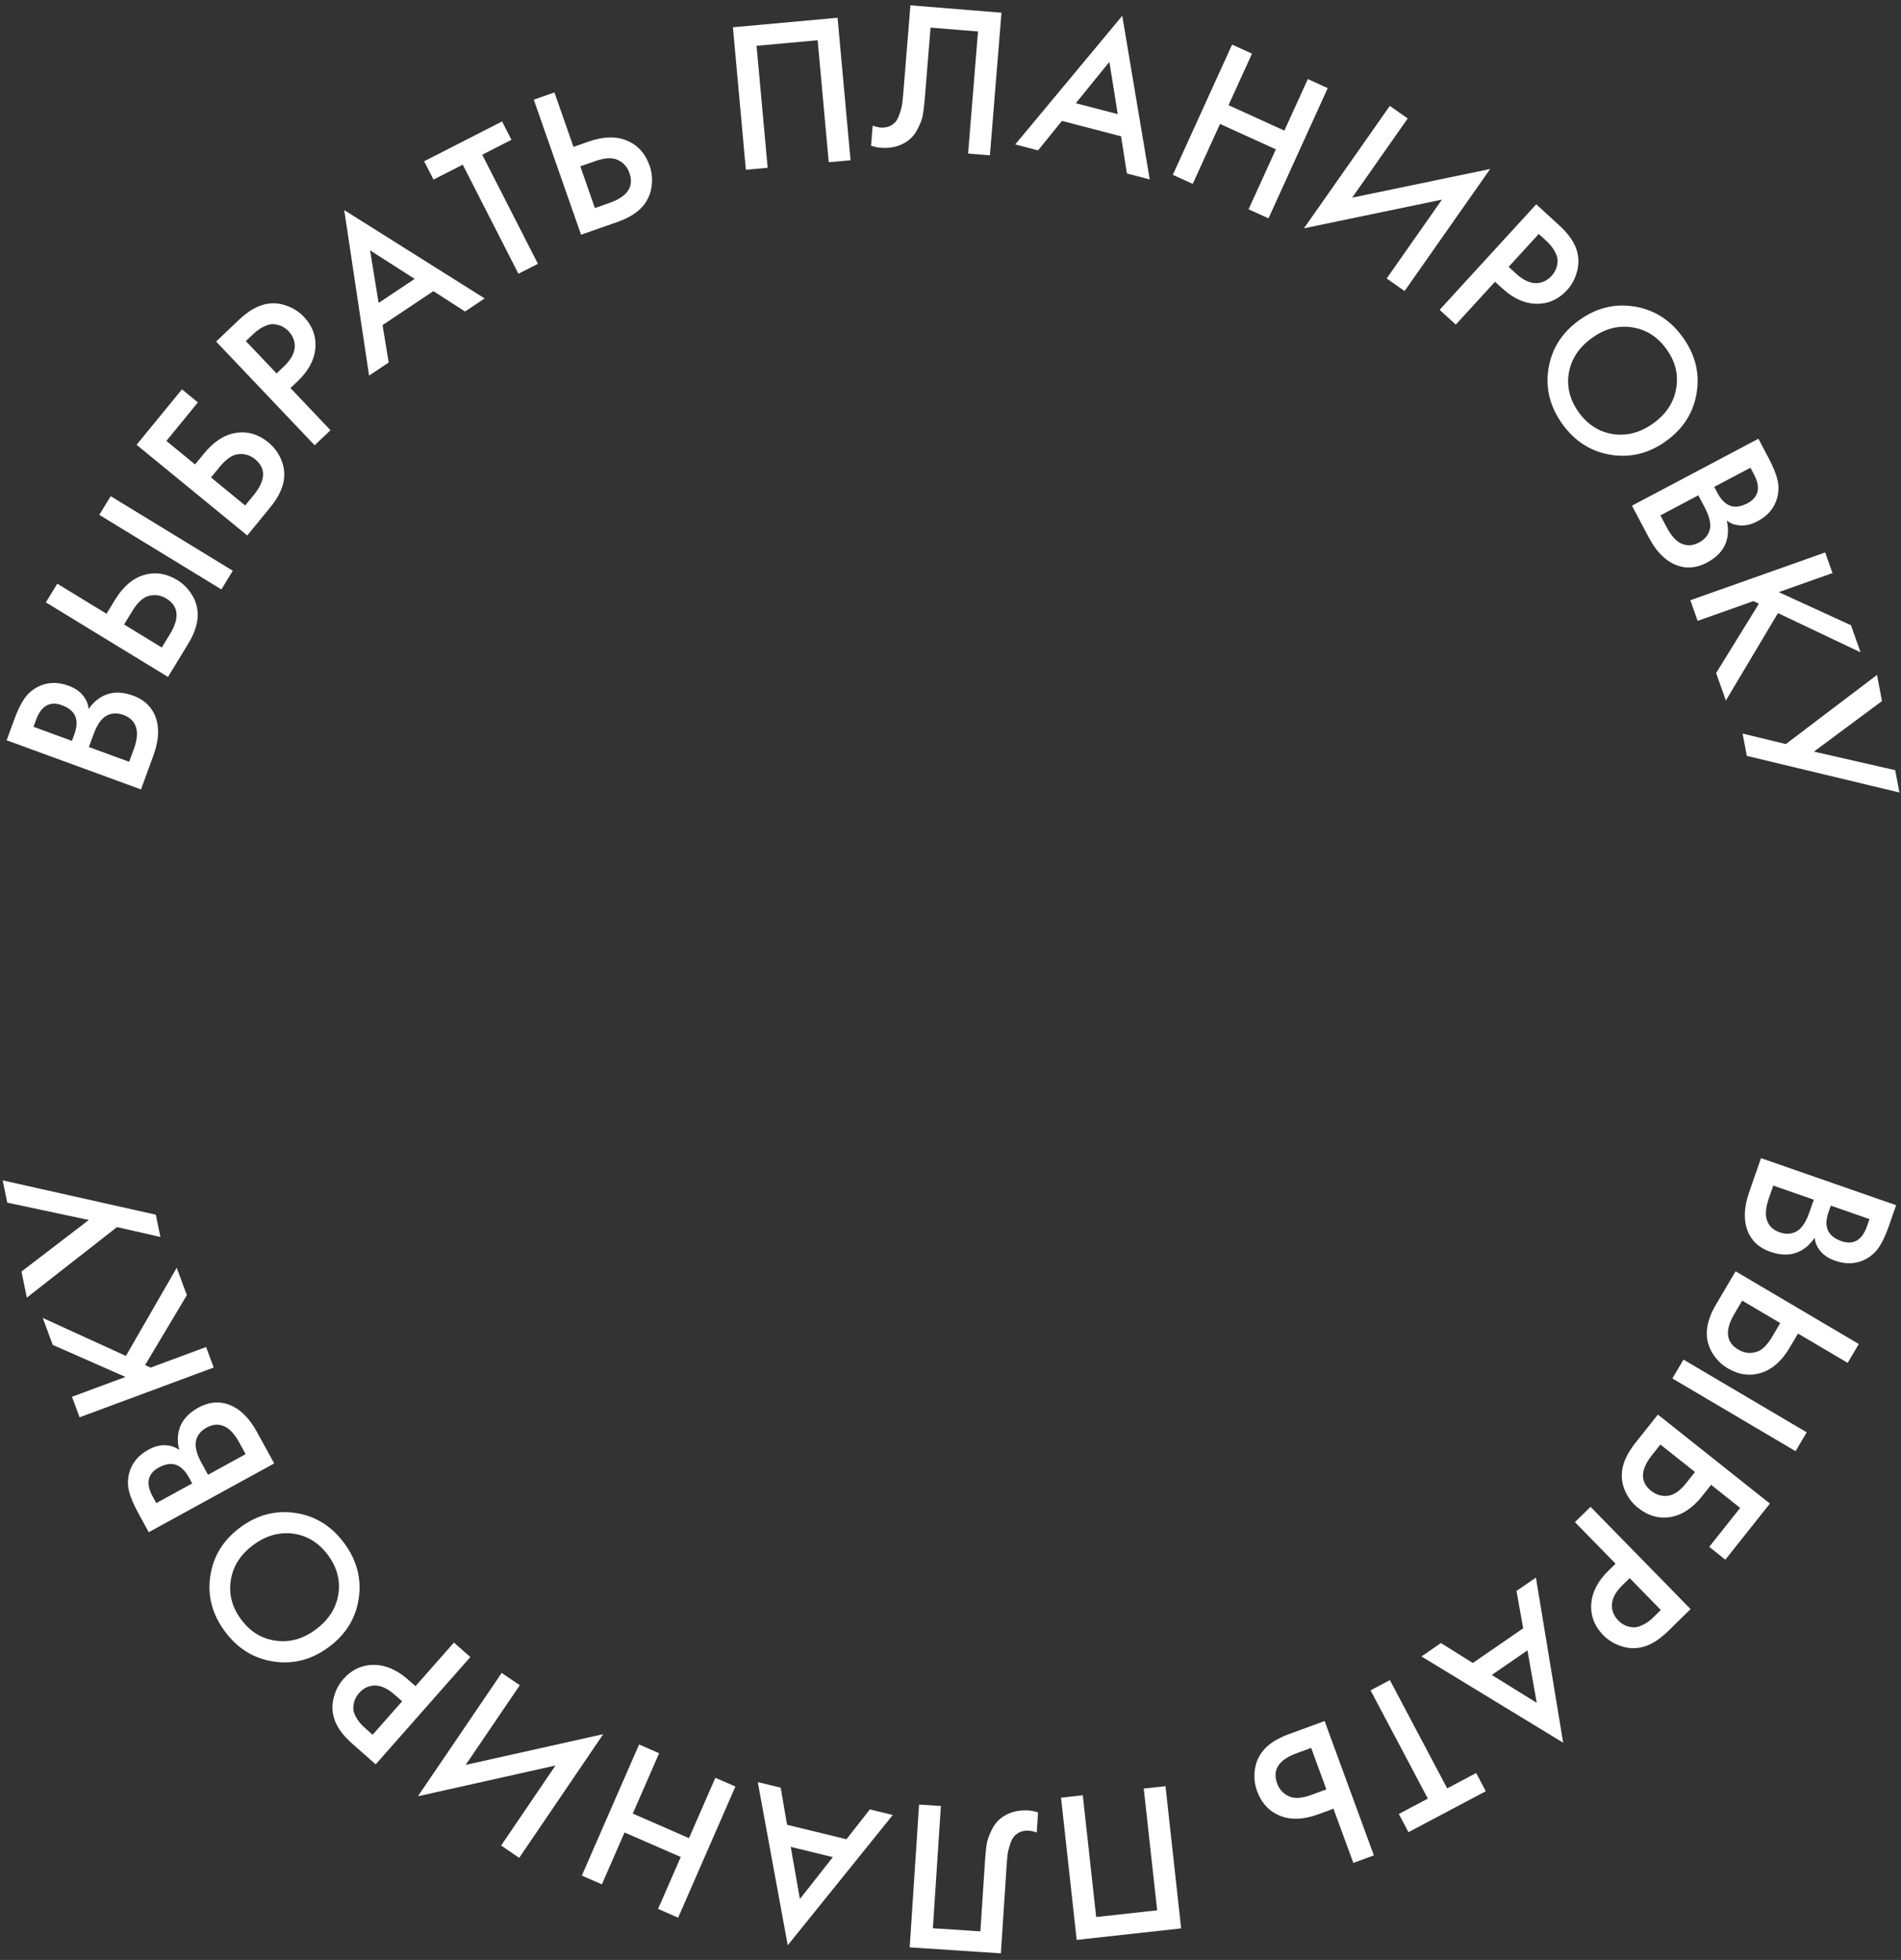 <?xml version="1.0" encoding="UTF-8"?> <svg xmlns="http://www.w3.org/2000/svg" width="195" height="201" viewBox="0 0 195 201" fill="none"><rect x="0" y="0" width="195" height="201" fill="#333333" stroke="none"/> <path d="M194.499 123.599L193.768 125.698C193.44 126.64 193.098 127.375 192.743 127.903C192.388 128.432 191.926 128.846 191.356 129.144C190.407 129.637 189.366 129.685 188.23 129.29C187.579 129.063 187.08 128.734 186.733 128.302C186.391 127.903 186.193 127.446 186.14 126.931C185.709 127.588 185.169 128.068 184.52 128.37C183.67 128.757 182.699 128.76 181.604 128.379C180.593 128.027 179.869 127.433 179.43 126.597C178.829 125.424 178.83 123.972 179.433 122.241L180.642 118.772L194.499 123.599ZM191.766 125.024L187.798 123.641L187.574 124.285C187.304 125.061 187.283 125.698 187.513 126.198C187.734 126.679 188.198 127.042 188.904 127.288C189.472 127.486 189.973 127.474 190.407 127.253C190.879 127.013 191.247 126.513 191.513 125.751L191.766 125.024ZM186.053 123.033L181.898 121.586L181.449 122.874C181.116 123.829 181.053 124.592 181.258 125.16C181.459 125.743 181.892 126.15 182.557 126.381C183.152 126.589 183.702 126.571 184.206 126.327C184.772 126.043 185.233 125.388 185.59 124.363L186.053 123.033Z" fill="white"></path> <path d="M178.032 130.377L190.671 137.834L189.53 139.767L184.433 136.76L183.584 138.2C182.786 139.551 181.829 140.408 180.712 140.771C179.548 141.157 178.385 141.007 177.223 140.322C176.616 139.964 176.117 139.482 175.726 138.876C175.339 138.29 175.124 137.644 175.081 136.938C175.029 135.987 175.346 134.931 176.031 133.769L178.032 130.377ZM182.614 135.686L178.711 133.383L177.906 134.747C176.907 136.44 177.046 137.663 178.322 138.416C178.878 138.744 179.457 138.83 180.059 138.674C180.667 138.539 181.243 138.01 181.787 137.088L182.614 135.686ZM185.327 146.891L184.186 148.824L171.548 141.367L172.689 139.434L185.327 146.891Z" fill="white"></path> <path d="M170.061 145.072L181.552 154.198L176.982 159.952L175.328 158.639L178.502 154.642L175.522 152.275L174.619 153.412C173.643 154.641 172.577 155.358 171.421 155.563C170.215 155.785 169.083 155.477 168.026 154.637C167.475 154.2 167.047 153.654 166.743 153C166.44 152.366 166.316 151.697 166.371 150.991C166.45 150.042 166.91 149.04 167.749 147.983L170.061 145.072ZM173.868 150.961L170.319 148.143L169.471 149.211C168.249 150.75 168.217 151.98 169.377 152.901C169.883 153.302 170.445 153.468 171.063 153.397C171.683 153.346 172.327 152.902 172.992 152.064L173.868 150.961Z" fill="white"></path> <path d="M173.417 165.021L171.105 167.283C170.141 168.226 169.191 168.786 168.255 168.963C167.559 169.09 166.875 169.031 166.204 168.785C165.532 168.56 164.95 168.195 164.458 167.692C163.535 166.748 163.127 165.65 163.234 164.396C163.34 163.225 163.928 162.117 164.997 161.071L165.721 160.363L161.551 156.101L163.155 154.532L173.417 165.021ZM170.367 165.112L167.167 161.841L166.443 162.549C165.772 163.205 165.407 163.849 165.349 164.481C165.3 165.124 165.522 165.697 166.014 166.2C166.189 166.378 166.379 166.52 166.585 166.626C166.781 166.743 167.034 166.823 167.345 166.868C167.655 166.934 168.008 166.875 168.405 166.693C168.811 166.521 169.229 166.225 169.659 165.805L170.367 165.112Z" fill="white"></path> <path d="M147.803 168.502L151.08 170.545L156.244 166.988L155.557 163.16L157.55 161.788L160.346 178.722L145.81 169.874L147.803 168.502ZM156.681 169.252L153.021 171.773L157.635 174.632L156.681 169.252Z" fill="white"></path> <path d="M143.49 186.03L146.465 184.455L140.588 173.353L142.572 172.303L148.448 183.406L151.423 181.831L152.411 183.697L144.478 187.897L143.49 186.03Z" fill="white"></path> <path d="M135.875 176.499L140.928 190.275L138.821 191.048L136.783 185.492L135.214 186.068C133.74 186.608 132.457 186.665 131.363 186.238C130.217 185.799 129.412 184.946 128.948 183.679C128.705 183.018 128.624 182.33 128.705 181.613C128.777 180.914 129.02 180.278 129.435 179.705C129.996 178.936 130.911 178.32 132.178 177.855L135.875 176.499ZM136.056 183.509L134.495 179.254L133.008 179.8C131.163 180.477 130.496 181.51 131.006 182.901C131.228 183.507 131.621 183.941 132.186 184.202C132.742 184.483 133.522 184.438 134.528 184.07L136.056 183.509Z" fill="white"></path> <path d="M121.159 197.764L110.444 198.944L108.838 184.358L111.069 184.112L112.443 196.599L118.698 195.911L117.323 183.424L119.554 183.178L121.159 197.764Z" fill="white"></path> <path d="M102.666 200.324L93.314 199.71L94.276 185.067L96.515 185.214L95.692 197.749L100.565 198.069L101.044 190.781C101.09 190.079 101.149 189.509 101.222 189.073C101.294 188.652 101.465 188.178 101.734 187.652C101.989 187.125 102.341 186.699 102.788 186.376C103.544 185.838 104.448 185.603 105.502 185.672C105.809 185.692 106.136 185.758 106.481 185.869L106.346 187.932C106.059 187.825 105.791 187.764 105.542 187.747C105.001 187.712 104.551 187.851 104.192 188.166C103.943 188.37 103.753 188.688 103.622 189.12C103.475 189.566 103.385 189.935 103.351 190.227C103.317 190.519 103.28 190.972 103.24 191.587L102.666 200.324Z" fill="white"></path> <path d="M80.079 183.333L80.737 187.139L86.828 188.623L89.227 185.562L91.578 186.135L80.805 199.496L77.728 182.76L80.079 183.333ZM85.431 190.456L81.113 189.404L82.052 194.751L85.431 190.456Z" fill="white"></path> <path d="M67.505 195.767L69.83 190.444L64.064 187.926L61.739 193.248L59.683 192.35L65.556 178.903L67.612 179.801L64.909 185.99L70.675 188.509L73.379 182.319L75.435 183.217L69.562 196.665L67.505 195.767Z" fill="white"></path> <path d="M53.319 172.827L47.767 180.997L61.878 177.845L53.26 190.528L51.404 189.267L56.981 181.06L42.87 184.213L51.463 171.566L53.319 172.827Z" fill="white"></path> <path d="M38.537 180.942L36.112 178.802C35.1 177.91 34.472 177.003 34.227 176.083C34.05 175.398 34.059 174.712 34.255 174.024C34.43 173.338 34.75 172.731 35.216 172.203C36.09 171.213 37.155 170.725 38.413 170.74C39.589 170.76 40.738 171.265 41.859 172.255L42.618 172.924L46.563 168.454L48.245 169.938L38.537 180.942ZM38.223 177.907L41.25 174.475L40.491 173.806C39.787 173.185 39.118 172.868 38.483 172.856C37.839 172.854 37.284 173.118 36.818 173.646C36.653 173.833 36.526 174.033 36.435 174.246C36.334 174.45 36.272 174.709 36.25 175.022C36.207 175.336 36.291 175.684 36.502 176.066C36.703 176.458 37.029 176.854 37.48 177.252L38.223 177.907Z" fill="white"></path> <path d="M28.081 170.399C26.049 170.101 24.381 169.075 23.077 167.321C21.773 165.568 21.27 163.675 21.569 161.644C21.867 159.612 22.887 157.949 24.629 156.653C26.371 155.358 28.258 154.859 30.289 155.158C32.321 155.456 33.989 156.482 35.293 158.236C36.597 159.989 37.1 161.882 36.801 163.913C36.503 165.945 35.483 167.609 33.741 168.904C31.999 170.2 30.113 170.698 28.081 170.399ZM34.709 163.496C34.928 162.071 34.57 160.729 33.634 159.47C32.697 158.211 31.515 157.482 30.087 157.282C28.648 157.092 27.275 157.482 25.968 158.454C24.662 159.425 23.899 160.623 23.679 162.048C23.448 163.482 23.8 164.828 24.737 166.087C25.673 167.347 26.861 168.071 28.301 168.262C29.729 168.461 31.096 168.075 32.402 167.104C33.708 166.132 34.477 164.929 34.709 163.496Z" fill="white"></path> <path d="M15.258 157.134L14.19 155.186C13.71 154.311 13.393 153.565 13.239 152.947C13.084 152.33 13.087 151.709 13.247 151.086C13.517 150.052 14.179 149.246 15.233 148.668C15.838 148.337 16.416 148.187 16.969 148.218C17.494 148.231 17.967 148.391 18.385 148.697C18.186 147.936 18.191 147.214 18.402 146.53C18.683 145.64 19.332 144.916 20.348 144.359C21.287 143.845 22.214 143.705 23.128 143.939C24.401 144.279 25.479 145.252 26.36 146.86L28.126 150.081L15.258 157.134ZM16.031 154.151L19.716 152.132L19.388 151.534C18.993 150.814 18.534 150.371 18.009 150.207C17.504 150.049 16.924 150.15 16.268 150.509C15.741 150.799 15.414 151.178 15.287 151.649C15.149 152.16 15.273 152.769 15.661 153.476L16.031 154.151ZM21.337 151.244L25.195 149.129L24.539 147.933C24.053 147.045 23.53 146.487 22.97 146.259C22.403 146.018 21.811 146.067 21.193 146.405C20.64 146.708 20.285 147.128 20.128 147.666C19.961 148.276 20.138 149.057 20.66 150.009L21.337 151.244Z" fill="white"></path> <path d="M7.383 143.246L12.87 141.211L5.409 137.924L4.384 135.16L12.916 139.058L18.126 130.015L19.167 132.821L14.883 139.995L15.448 140.254L21.141 138.142L21.921 140.246L8.164 145.35L7.383 143.246Z" fill="white"></path> <path d="M2.753 133.075L2.202 130.403L9.108 125.115L0.744 123.336L0.272 121.052L15.982 124.572L16.453 126.856L11.999 125.844L2.753 133.075Z" fill="white"></path> <path d="M0.682 75.919L1.445 73.832C1.787 72.895 2.14 72.165 2.503 71.642C2.866 71.119 3.335 70.713 3.91 70.423C4.865 69.945 5.908 69.912 7.037 70.325C7.685 70.562 8.179 70.899 8.519 71.335C8.855 71.74 9.046 72.2 9.091 72.716C9.532 72.065 10.079 71.594 10.733 71.302C11.588 70.927 12.56 70.939 13.648 71.337C14.653 71.705 15.369 72.31 15.795 73.153C16.378 74.335 16.355 75.786 15.725 77.508L14.463 80.958L0.682 75.919ZM3.436 74.537L7.382 75.98L7.617 75.339C7.899 74.568 7.929 73.931 7.707 73.428C7.493 72.944 7.035 72.573 6.333 72.316C5.768 72.11 5.267 72.114 4.829 72.329C4.354 72.561 3.978 73.056 3.7 73.813L3.436 74.537ZM9.118 76.614L13.25 78.126L13.719 76.844C14.066 75.894 14.142 75.133 13.945 74.561C13.753 73.976 13.326 73.562 12.665 73.32C12.073 73.104 11.523 73.113 11.015 73.349C10.445 73.625 9.974 74.273 9.602 75.292L9.118 76.614Z" fill="white"></path> <path d="M17.23 69.422L4.706 61.776L5.875 59.861L10.926 62.944L11.797 61.517C12.615 60.178 13.585 59.335 14.707 58.989C15.877 58.621 17.038 58.788 18.189 59.491C18.79 59.858 19.282 60.347 19.665 60.959C20.042 61.551 20.247 62.2 20.28 62.907C20.318 63.858 19.985 64.909 19.282 66.061L17.23 69.422ZM12.729 64.045L16.597 66.406L17.422 65.055C18.446 63.377 18.326 62.152 17.062 61.38C16.511 61.044 15.933 60.949 15.328 61.096C14.719 61.222 14.135 61.742 13.577 62.656L12.729 64.045ZM10.185 52.8L11.354 50.885L23.879 58.531L22.71 60.447L10.185 52.8Z" fill="white"></path> <path d="M25.364 54.913L14.01 45.617L18.665 39.932L20.299 41.27L17.066 45.219L20.01 47.63L20.93 46.507C21.924 45.292 23.001 44.591 24.16 44.402C25.369 44.198 26.496 44.524 27.54 45.378C28.085 45.824 28.505 46.377 28.8 47.035C29.093 47.673 29.206 48.344 29.141 49.049C29.048 49.996 28.574 50.992 27.719 52.036L25.364 54.913ZM21.645 48.968L25.151 51.839L26.015 50.783C27.26 49.263 27.31 48.033 26.164 47.095C25.664 46.686 25.105 46.512 24.486 46.574C23.864 46.615 23.215 47.05 22.537 47.878L21.645 48.968Z" fill="white"></path> <path d="M22.168 35.027L24.512 32.799C25.491 31.87 26.449 31.324 27.387 31.161C28.085 31.044 28.767 31.114 29.435 31.369C30.104 31.604 30.68 31.977 31.165 32.487C32.074 33.444 32.466 34.549 32.341 35.801C32.217 36.97 31.613 38.07 30.529 39.1L29.795 39.797L33.901 44.12L32.275 45.665L22.168 35.027ZM25.219 34.98L28.371 38.298L29.104 37.601C29.785 36.955 30.159 36.316 30.227 35.685C30.285 35.043 30.072 34.467 29.587 33.956C29.415 33.776 29.227 33.631 29.022 33.522C28.828 33.403 28.576 33.319 28.266 33.269C27.957 33.199 27.603 33.252 27.204 33.428C26.795 33.594 26.373 33.884 25.937 34.299L25.219 34.98Z" fill="white"></path> <path d="M47.704 31.948L44.456 29.858L39.241 33.339L39.872 37.176L37.86 38.52L35.311 21.547L49.716 30.605L47.704 31.948ZM38.837 31.069L42.533 28.602L37.961 25.676L38.837 31.069Z" fill="white"></path> <path d="M52.462 14.336L49.464 15.867L55.179 27.055L53.18 28.075L47.466 16.888L44.468 18.419L43.507 16.539L51.501 12.456L52.462 14.336Z" fill="white"></path> <path d="M59.604 24.071L54.754 10.222L56.871 9.48L58.827 15.065L60.405 14.513C61.887 13.994 63.171 13.956 64.258 14.399C65.397 14.855 66.189 15.72 66.635 16.993C66.868 17.657 66.939 18.348 66.847 19.063C66.765 19.76 66.513 20.393 66.09 20.96C65.517 21.72 64.594 22.323 63.32 22.769L59.604 24.071ZM59.526 17.059L61.023 21.336L62.518 20.812C64.373 20.163 65.056 19.139 64.566 17.741C64.353 17.132 63.966 16.692 63.405 16.422C62.854 16.134 62.072 16.167 61.062 16.521L59.526 17.059Z" fill="white"></path> <path d="M75.18 2.798L85.916 1.821L87.246 16.434L85.011 16.638L83.873 4.127L77.606 4.698L78.745 17.208L76.51 17.411L75.18 2.798Z" fill="white"></path> <path d="M93.388 0.546L102.729 1.303L101.543 15.929L99.306 15.748L100.321 3.227L95.454 2.832L94.863 10.112C94.806 10.814 94.738 11.382 94.659 11.817C94.58 12.238 94.402 12.709 94.124 13.231C93.861 13.754 93.504 14.174 93.051 14.49C92.287 15.017 91.379 15.237 90.327 15.152C90.02 15.127 89.694 15.057 89.351 14.94L89.518 12.879C89.803 12.991 90.07 13.056 90.319 13.077C90.859 13.12 91.312 12.988 91.675 12.679C91.927 12.479 92.121 12.163 92.259 11.733C92.413 11.289 92.509 10.922 92.547 10.631C92.586 10.34 92.63 9.887 92.68 9.273L93.388 0.546Z" fill="white"></path> <path d="M115.595 17.792L114.996 13.977L108.928 12.399L106.482 15.422L104.14 14.813L115.118 1.62L117.937 18.401L115.595 17.792ZM110.354 10.587L114.655 11.706L113.798 6.345L110.354 10.587Z" fill="white"></path> <path d="M128.426 5.502L126.021 10.789L131.748 13.395L134.153 8.108L136.196 9.037L130.118 22.394L128.076 21.464L130.873 15.317L125.146 12.711L122.349 18.858L120.306 17.929L126.384 4.573L128.426 5.502Z" fill="white"></path> <path d="M142.241 28.558L147.913 20.471L133.757 23.413L142.563 10.86L144.4 12.148L138.702 20.271L152.859 17.33L144.078 29.847L142.241 28.558Z" fill="white"></path> <path d="M157.583 20.952L159.968 23.136C160.964 24.047 161.575 24.965 161.803 25.889C161.968 26.578 161.946 27.264 161.738 27.948C161.55 28.631 161.218 29.232 160.743 29.751C159.851 30.725 158.777 31.192 157.519 31.154C156.344 31.113 155.205 30.587 154.102 29.577L153.355 28.893L149.329 33.291L147.674 31.775L157.583 20.952ZM157.842 23.993L154.752 27.368L155.498 28.051C156.19 28.685 156.854 29.014 157.488 29.038C158.132 29.051 158.692 28.798 159.167 28.279C159.336 28.095 159.467 27.897 159.562 27.685C159.667 27.484 159.733 27.226 159.761 26.914C159.81 26.6 159.732 26.251 159.528 25.865C159.334 25.469 159.015 25.068 158.572 24.662L157.842 23.993Z" fill="white"></path> <path d="M167.656 31.435C169.683 31.763 171.336 32.813 172.615 34.585C173.893 36.357 174.368 38.257 174.04 40.284C173.712 42.311 172.668 43.96 170.908 45.23C169.147 46.5 167.254 46.971 165.227 46.643C163.199 46.315 161.547 45.264 160.268 43.492C158.99 41.72 158.514 39.82 158.842 37.793C159.17 35.766 160.215 34.117 161.975 32.847C163.735 31.578 165.629 31.107 167.656 31.435ZM160.929 38.241C160.688 39.662 161.027 41.01 161.945 42.282C162.863 43.555 164.035 44.301 165.46 44.521C166.896 44.733 168.275 44.362 169.595 43.41C170.915 42.457 171.696 41.27 171.936 39.849C172.188 38.419 171.856 37.068 170.937 35.795C170.019 34.522 168.842 33.78 167.405 33.569C165.981 33.349 164.608 33.715 163.288 34.667C161.968 35.62 161.181 36.811 160.929 38.241Z" fill="white"></path> <path d="M180.373 44.995L181.412 46.959C181.879 47.84 182.185 48.591 182.33 49.211C182.476 49.831 182.464 50.451 182.295 51.072C182.01 52.102 181.337 52.898 180.274 53.461C179.664 53.783 179.084 53.925 178.532 53.885C178.006 53.865 177.537 53.698 177.123 53.386C177.311 54.15 177.295 54.872 177.074 55.553C176.78 56.439 176.121 57.153 175.097 57.695C174.151 58.196 173.222 58.322 172.311 58.074C171.043 57.717 169.98 56.727 169.122 55.107L167.403 51.86L180.373 44.995ZM179.556 47.967L175.842 49.932L176.161 50.535C176.545 51.261 176.998 51.71 177.521 51.881C178.023 52.047 178.605 51.955 179.266 51.605C179.798 51.323 180.13 50.948 180.264 50.479C180.409 49.971 180.293 49.36 179.916 48.647L179.556 47.967ZM174.209 50.797L170.32 52.855L170.958 54.061C171.431 54.955 171.946 55.521 172.503 55.757C173.066 56.007 173.659 55.967 174.281 55.637C174.839 55.342 175.2 54.927 175.365 54.392C175.541 53.784 175.375 53.001 174.867 52.041L174.209 50.797Z" fill="white"></path> <path d="M187.973 58.771L182.457 60.725L189.868 64.121L190.853 66.9L182.379 62.877L177.036 71.842L176.037 69.022L180.426 61.912L179.865 61.644L174.141 63.672L173.392 61.557L187.223 56.656L187.973 58.771Z" fill="white"></path> <path d="M192.539 69.216L193.05 71.896L186.066 77.081L194.403 78.984L194.84 81.275L179.185 77.52L178.747 75.229L183.186 76.308L192.539 69.216Z" fill="white"></path> </svg> 